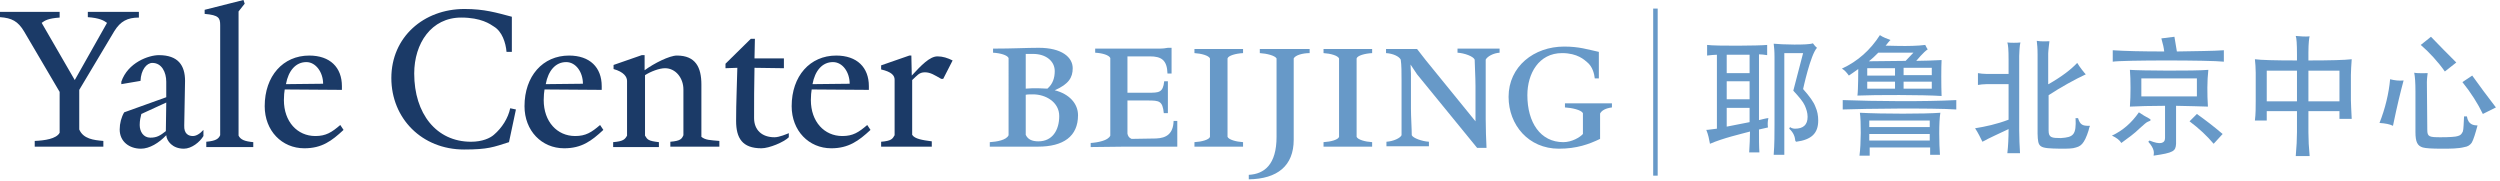 <?xml version="1.0" encoding="utf-8"?>
<!-- Generator: Adobe Illustrator 18.1.1, SVG Export Plug-In . SVG Version: 6.00 Build 0)  -->
<svg version="1.1" id="Layer_1" xmlns="http://www.w3.org/2000/svg" xmlns:xlink="http://www.w3.org/1999/xlink" x="0px" y="0px"
	 viewBox="0 0 612 44.2" enable-background="new 0 0 612 44.2" xml:space="preserve">
<g>
	<path fill="#1B3A67" d="M28,7.6l-8.6,14.4v9.7c1,2.3,3.5,2.6,5.9,2.8v1.4H8.5v-1.4c2.4-0.1,5.3-0.5,6.1-2v-10L5.9,7.7
		C4.4,5.2,2.9,4.4,0,4.2V2.9h14.6v1.4c-2.8,0.2-3.6,0.7-4.4,1.3l8.1,14l7.9-14c-0.8-0.6-1.9-1.2-4.7-1.4V2.9H34v1.4
		C31.2,4.3,29.5,5.2,28,7.6z M45,36.4c-2.8,0-4.2-1.9-4.3-3.3c-1.8,1.9-4.1,3.3-6.2,3.3c-2.8,0-5.2-1.7-5.2-4.7c0-1.5,0.4-3,1.1-4.2
		l10.3-3.7v-3.8c0-2.3-1.1-4.6-3.4-4.6c-1.4,0-2.8,1.7-2.9,4.4l-4.7,0.8V20c1.6-4.7,6.7-6.5,9.2-6.5c4.7,0,6.4,2.5,6.4,6.3
		l-0.2,10.9c-0.1,2.1,1.1,2.6,2.1,2.6c0.8,0,1.7-0.5,2.6-1.5v1.5C48.9,34.8,46.9,36.4,45,36.4z M34.6,27.9c-0.2,0.8-0.4,1.6-0.4,2.7
		c0,1.6,0.9,3.1,2.6,3.1c1.6,0,2.4-0.5,3.8-1.6l0.1-7C39.4,25.7,36.1,27.2,34.6,27.9z M50.5,35.9v-1.2c2.3-0.2,3-0.7,3.4-1.6V6.2
		c0-1.8-0.3-2.5-3.8-2.8v-1L59.6,0l0.3,0.9l-1.5,1.9v30.4c0.5,1,1.5,1.4,3.6,1.6v1.2H50.5z M74.5,36.3c-5.5,0-9.7-4.3-9.7-10.3
		c0-7.4,4.5-12.4,10.9-12.4c5.1,0,8,2.9,8,7.5V22l-14-0.1c-0.1,0.6-0.2,1.5-0.2,2.6c0,5.3,3.3,8.8,7.7,8.8c2.6,0,4-0.9,6.1-2.7
		l0.8,1.2C81.2,34.5,78.8,36.3,74.5,36.3z M75,15.2c-2.6,0-4.4,2.1-5,5.4l9.1-0.1C79.1,17.7,77.3,15.2,75,15.2z"/>
	<path fill="#1B3A67" d="M124.6,34.8c-3.8,1.2-5.1,1.8-11,1.8c-10.3,0-17.8-7.6-17.8-17.5c0-10,7.9-16.9,17.9-16.9
		c4.9,0,7.8,0.9,11.6,1.9v8.6H124c-0.2-2.3-1.1-5-3.1-6.2c-0.9-0.6-3.1-2.2-8-2.2c-7.3,0-11.5,6.3-11.5,13.7
		c0,9.8,5.4,16.7,13.9,16.7c2.8,0,4.7-0.9,5.6-1.7c2-1.7,3.5-4.1,4-6.5l1.4,0.3L124.6,34.8z"/>
	<path fill="#1B3A67" d="M138.1,36.3c-5.5,0-9.7-4.3-9.7-10.3c0-7.4,4.5-12.4,10.9-12.4c5.1,0,8,2.9,8,7.5V22l-14-0.1
		c-0.1,0.6-0.2,1.5-0.2,2.6c0,5.3,3.3,8.8,7.7,8.8c2.6,0,4-0.9,6.1-2.7l0.8,1.2C144.8,34.5,142.4,36.3,138.1,36.3z M138.6,15.2
		c-2.6,0-4.4,2.1-5,5.4l9.1-0.1C142.7,17.7,141,15.2,138.6,15.2z"/>
	<path fill="#1B3A67" d="M164.1,35.9v-1.2c2.5-0.2,2.8-0.7,3.2-1.6V21.9c0-2.8-1.9-5.2-4.5-5.2c-1.4,0-3.5,0.8-4.9,1.7v14.8
		c0.6,1,0.8,1.3,3.4,1.6v1.2h-11.2v-1.2c2.5-0.2,2.9-0.7,3.4-1.6V19.8c0-1-0.8-2.2-3.3-2.9v-1l6.9-2.4h0.7v3.7
		c2.3-1.7,6.1-3.6,7.9-3.6c4.6,0,6,2.9,6,7.1v12.8c1,0.8,2.1,0.8,4.4,1v1.4H164.1z"/>
	<path fill="#1B3A67" d="M186.4,36.3c-4.7,0-6.2-2.5-6.2-6.7c0-4.9,0.2-8.1,0.3-13l-2.9,0.1v-1.1l6.2-6.1h1l-0.1,4.8h7.2v2.4
		l-7.2-0.1c-0.1,5.2-0.1,7.6-0.1,12.3c0,2.9,1.9,4.7,5,4.7c1.2,0,3-0.8,3.5-1v1C191.9,34.8,188.3,36.3,186.4,36.3z"/>
	<path fill="#1B3A67" d="M203.5,36.3c-5.5,0-9.7-4.3-9.7-10.3c0-7.4,4.5-12.4,10.9-12.4c5.1,0,8,2.9,8,7.5V22l-14-0.1
		c-0.1,0.6-0.2,1.5-0.2,2.6c0,5.3,3.3,8.8,7.7,8.8c2.6,0,4-0.9,6.1-2.7l0.8,1.2C210.2,34.5,207.7,36.3,203.5,36.3z M203.9,15.2
		c-2.6,0-4.4,2.1-5,5.4l9.1-0.1C208,17.7,206.3,15.2,203.9,15.2z"/>
	<path fill="#1B3A67" d="M230.9,19.3h-0.5c-1.6-0.9-2.6-1.6-4-1.6c-1.4,0-1.9,0.8-3.1,1.9V33c0.6,1,2.5,1.3,4.8,1.6v1.3h-12.4v-1.2
		c2.5-0.2,2.8-0.7,3.3-1.6V19.5c0-1-0.7-1.9-3.3-2.5v-1l6.9-2.4h0.5l0.1,4.9c2.3-2.5,4.4-4.7,6.3-4.7c1.3,0,2.5,0.4,3.7,1
		L230.9,19.3z"/>
	<path fill="#6799C8" d="M254.1,35.9h-11.8v-1.1c1.7-0.1,4.1-0.5,4.6-1.7V14.2c-0.3-0.7-2-1.2-3.8-1.3v-1c4.8,0,8.2-0.2,11.2-0.2
		c5.6,0,8.3,2.3,8.3,5c0,2.3-1,3.9-4.4,5.4c3.6,0.9,5.7,3.3,5.7,6.1C263.9,33.4,260.3,35.9,254.1,35.9z M252.9,13.2h-1.8v8.5
		c0.9-0.1,2.1-0.1,2.9-0.1c0.8,0,1.8,0.1,2.4,0.1c1.3-1.1,1.8-2.6,1.8-4.3C258.2,15,256.1,13.2,252.9,13.2z M252.9,23.1
		c-0.6,0-1.4,0-1.8,0.1v9.8c0.5,1.1,1.5,1.6,3.1,1.6c3.4,0,5.1-2.7,5.1-6.2C259.3,25,256,23.1,252.9,23.1z"/>
	<path fill="#6799C8" d="M275.5,35.9L267,36v-1c1.7-0.1,4.3-0.6,4.8-1.8V14.2c-0.3-0.7-1.9-1.2-3.7-1.3v-1h15.6c1,0,1.7-0.1,2.2-0.2
		h0.9V18h-1c-0.1-3.3-1.5-4.2-4.3-4.2H276v8.9h5.1c2.6,0,3.6,0,3.9-2.8h0.9v7.8h-1c-0.3-3-1.1-3.1-3.9-3.1H276v8.1
		c0.1,0.5,0.3,1,1,1.3l6-0.1c2.5-0.1,4.2-1.1,4.3-4.3h0.9v6.3H275.5z"/>
	<path fill="#6799C8" d="M292.4,35.9v-1.1c1.8-0.1,3.6-0.6,3.8-1.3V14.3c-0.3-0.7-2.1-1.2-3.8-1.3v-1h11.9v1
		c-1.8,0.1-3.6,0.6-3.8,1.3v19.2c0.3,0.7,2.1,1.2,3.8,1.3v1.1H292.4z"/>
	<path fill="#6799C8" d="M316.7,14.3v19.9c0,6.4-4,9.6-11,9.7v-1.1c3.8-0.2,6.8-2.5,6.8-9.3V14.3c-0.4-0.7-2.4-1.2-4.1-1.3v-1h12.2
		v1C318.9,13,317.1,13.5,316.7,14.3z"/>
	<path fill="#6799C8" d="M324,35.9v-1.1c1.8-0.1,3.6-0.6,3.8-1.3V14.3c-0.3-0.7-2.1-1.2-3.8-1.3v-1h11.9v1c-1.8,0.1-3.6,0.6-3.8,1.3
		v19.2c0.3,0.7,2.1,1.2,3.8,1.3v1.1H324z"/>
	<path fill="#6799C8" d="M363.7,14.6v14.5c0,2,0.1,5.5,0.2,7.1h-2.3l-14.7-18l-1.6-2.4l0.1,2.2v8.6c0,2.1,0.2,4.9,0.2,6.5
		c0.3,0.7,2.5,1.5,4.2,1.6v1.1h-10.4v-1.1c1.7-0.1,3.4-0.9,3.7-1.6V19.7c0-1.9,0-3.8-0.2-5.1c-0.4-0.8-1.9-1.5-3.6-1.6v-1h7.6
		l2.1,2.7l12.2,15V21c0-2.1-0.2-5.3-0.2-6.4c-0.3-0.8-2.5-1.6-4.2-1.7v-1h10.3v1C365.6,13,364.1,13.8,363.7,14.6z"/>
	<path fill="#6799C8" d="M391.7,27.8V34c-2.7,1.3-5.7,2.4-10.1,2.4c-7.4,0-12.3-5.8-12.3-12.7c0-7.4,6.2-12.3,13.6-12.3
		c3.7,0,5.7,0.7,8.5,1.3v6.5h-1c-0.1-1-0.5-2.9-1.9-4c-0.6-0.5-2.3-2.2-6.1-2.2c-5.7,0-8.5,5-8.5,10.3c0,6.7,3.2,11.5,8.8,11.5
		c2.1,0,4.1-1.2,4.8-2v-5.1c-0.4-0.8-2.7-1.3-4.4-1.4v-1h11.5v1C393.1,26.5,392.1,27,391.7,27.8z"/>
	<path fill="#6799C8" d="M404.7,2.1h1.1V43h-1.1V2.1z"/>
	<path fill="#6799C8" d="M420.3,13.4c-0.7,0-1.5,0.1-2.4,0.2V11c2.2,0.3,12.8,0.2,14.7,0v2.5c-0.8-0.1-1.3-0.2-2-0.2v16.1
		c0.9-0.2,1.5-0.4,2.3-0.5c-0.2,0.9-0.2,1.6-0.1,2.3c-1,0.2-1.6,0.4-2.2,0.5c0,2.2,0,4.1,0.1,5.6h-2.5c0.1-1.8,0.2-3.5,0.2-5.1
		c-2.2,0.6-6.6,1.6-9.8,3c-0.2-1.1-0.4-2.2-0.9-3.4c0.6,0,1.5-0.2,2.6-0.3L420.3,13.4L420.3,13.4z M428.3,13.4h-5.6v4.5h5.6V13.4z
		 M428.3,19.9h-5.6v4.4h5.6V19.9z M422.7,26.4v4.6l5.6-1.1v-3.5H422.7z M444.4,26.1c0.5,1.1,0.7,2.2,0.7,3.4c0,3.1-1.6,4.7-5.4,5.2
		c-0.1-0.1-0.2-0.2-0.2-0.2c-0.1-1-0.4-2-1.5-3l0.2-0.4c0.2,0.2,0.7,0.4,1.2,0.4c2,0,3.1-0.9,3.1-2.9c0-1-0.3-1.9-0.7-2.8
		c-0.4-0.9-1.4-2.1-2.8-3.6l2.4-9.2h-4.6v24.9h-2.6c0.2-2.6,0.2-5.1,0.2-7.5V14c0-1.5-0.1-2.5-0.2-3.3c1.8,0.2,8.4,0.4,9.6-0.1
		c0.2,0.3,0.7,0.9,1,1.1c-1.6,1.7-3.4,10.1-3.4,10.1C443,23.6,444,25,444.4,26.1z"/>
	<path fill="#6799C8" d="M471.3,11c0.1,0.2,0.5,1,0.6,1.1c-0.9,0.5-2.8,2.8-2.8,2.8c1.9,0,4-0.1,6.2-0.2c-0.1,1.7-0.1,6.2,0,8.8
		c-4.4-0.3-16.3-0.3-20.6-0.1c0.2-1.4,0.2-6.5,0.2-6.5c-1,0.7-1.8,1.3-2.3,1.6c-0.5-0.7-1-1.3-1.7-1.7c3.9-1.8,7-4.6,9.3-8.2
		c0.7,0.5,1.8,0.9,2.6,1.2c-0.2,0.1-0.8,0.9-1.2,1.4C461.6,11.1,467.5,11.5,471.3,11z M478.9,26.8c-6.1-0.4-22.4-0.2-27.8,0v-2.3
		c7.9,0.3,20.2,0.4,27.8,0V26.8z M457.7,36.1v2h-2.5c0.4-2.9,0.4-8.5,0.1-10.5c5.6,0.3,15.9,0.3,19.7,0c-0.4,2.3-0.3,7.7-0.1,10.3
		h-2.4v-1.8H457.7z M463.9,16.7h-6.8v1.8h6.8V16.7z M463.9,21.7V20h-6.8v1.7H463.9z M466.5,14.9l1.9-2h-8.6
		c-0.6,0.6-1.4,1.4-2.3,2.1L466.5,14.9z M472.4,31.1v-1.6h-14.8v1.6H472.4z M472.4,34.4v-1.6h-14.8v1.6H472.4z M466,18.4h6.9v-1.8
		H466V18.4z M472.9,21.7V20H466v1.7H472.9z"/>
	<path fill="#6799C8" d="M491.7,20.6h-5.4c-0.8,0-1.5,0.1-2.1,0.2v-2.9c0.6,0.1,1.3,0.2,2.1,0.2h5.4v-3.6c0-2.3-0.1-3.5-0.3-4.1
		c0.9,0.1,2.3,0.1,3.2,0c-0.2,0.6-0.3,2.8-0.3,3.3V32c0,1.8,0.1,3.7,0.2,5.5h-3.1c0.2-1.7,0.3-3.8,0.3-5.9c-2.3,1.1-4.6,2.1-6.4,3.1
		c-0.5-1-1-2.1-1.8-3.3c2.5-0.4,5.3-1,8.2-2.1V20.6z M501.5,20.6c3.3-1.9,5.5-3.6,7-5.2c0.6,1,1.7,2.4,2.1,2.8
		c-2.6,1.2-6.2,3.2-9.1,5.1v8.7c0,1.7,0.8,1.8,3,1.8c3.1-0.2,3.8-0.8,3.6-4.9c0.3,0,0.3,0.1,0.6,0c0.5,1.7,1.2,1.9,2.6,1.9
		c0.2,0,0.2,0,0.3,0c0,0.1,0,0.2-0.1,0.3c-0.2,1-0.9,2.9-1.4,3.6c-0.5,0.8-1.1,1.2-1.9,1.4c-0.8,0.3-2.1,0.3-3.8,0.3
		c-5.3-0.1-5.5-0.2-5.6-3.7V13.4c0-1.7-0.1-2.5-0.2-3.4c1.2,0.2,2.2,0.1,3.1,0.1c0,0-0.3,2.4-0.3,3V20.6z"/>
	<path fill="#6799C8" d="M526.1,29c0.5,0.3,0.6,0.5-0.3,0.8c-0.3,0.1-0.9,0.6-2.1,1.7c-1.1,1.1-2.6,2.2-4.4,3.5
		c-0.4-0.7-1.2-1.3-2.3-1.8c2.6-1.2,4.8-3.1,6.6-5.7C524.5,28.1,525.3,28.6,526.1,29z M529.1,9.4l3.2-0.4l0.6,3.6
		c4.9-0.1,8.8-0.1,11.5-0.3v2.8c-3.5-0.4-24.8-0.4-27.2,0v-2.8c2.9,0.2,7.2,0.3,12.6,0.3C529.7,11.7,529.5,10.8,529.1,9.4z
		 M532.7,35.2c-0.1,1.8-0.6,2.2-5.5,2.9c0.1-0.7,0.3-1.6-1.3-3.4l0.3-0.3c2.6,1.1,3.8,0.7,3.8-0.6v-7.9c-3.6,0-6.5,0.1-8.6,0.2
		c0.2-2.7,0.2-6.6,0-9c2.4,0.2,15.8,0.3,19.2,0c-0.3,2.7-0.3,5.9-0.1,9c-1.9-0.1-4.5-0.1-7.8-0.2V35.2z M524.2,19.2v4.4h13.6v-4.4
		H524.2z M541.9,35.2c-1.6-1.9-3.5-3.7-5.9-5.5l1.8-1.8c2.1,1.5,4.2,3.1,6.3,4.9L541.9,35.2z"/>
	<path fill="#6799C8" d="M572.7,27.2h-7.6v5.2c0,1.8,0.1,3.7,0.3,5.8H562c0.2-2.2,0.3-4.2,0.3-5.8v-5.2h-7.4v2.3H552
		c0.2-1.6,0.2-3.2,0.2-4.8v-6.9c0-1.2-0.1-2.3-0.2-3.3c1.4,0.2,4.8,0.3,10.3,0.3v-1.5c0-2.6-0.1-3.9-0.3-4.5
		c1.1,0.1,2.3,0.2,3.4,0.1c-0.1,0.2-0.3,1.7-0.3,3.9v2c5.4,0,8.9-0.1,10.6-0.3c-0.1,1.5-0.2,2.8-0.2,3.9v6.1c0,0.8,0.1,2.4,0.2,4.6
		h-3V27.2z M554.9,24.8h7.4v-7.5h-7.4V24.8z M565.1,24.8h7.6v-7.5h-7.6V24.8z"/>
	<path fill="#6799C8" d="M588.4,19.7c-0.8,3-1.5,5.8-2.6,11.1c-0.8-0.4-1.8-0.6-3.3-0.7c1.4-3.5,2.3-7.3,2.6-10.7
		C586.3,19.7,587.3,19.8,588.4,19.7z M605.1,34.9c-0.4,0.6-1,1-1.8,1.1c-1.5,0.4-3.5,0.4-5.6,0.4c-2.4,0-3.9-0.1-4.6-0.3
		c-1.3-0.4-1.8-1.3-1.8-3.8v-10c0-2-0.1-3.5-0.3-4.5c0.8,0.2,3.3,0.1,3.3,0.1s-0.2,1.3-0.2,2.2l0.1,11.7c0,1.7,0.5,1.8,3.3,1.8
		c2.1,0,3.7-0.1,4.2-0.3c0.7-0.2,0.9-0.5,1.2-1.1c0.2-0.5,0.2-2.2,0.3-3.7c0.2,0,0.7,0,0.7,0c0.3,2,1.6,2.2,2.6,2.2
		C606,32.6,605.5,34.2,605.1,34.9z M601.3,15.3l-2.8,2.2c-1.6-2.3-3.9-4.8-5.9-6.5l2.5-2C597,11,599.3,13.3,601.3,15.3L601.3,15.3z
		 M607.8,27.9c-1.2-2.5-2.9-5.2-5-7.8l2.4-1.6c1.8,2.5,3.7,5.1,5.8,7.8L607.8,27.9z"/>
</g>
</svg>
